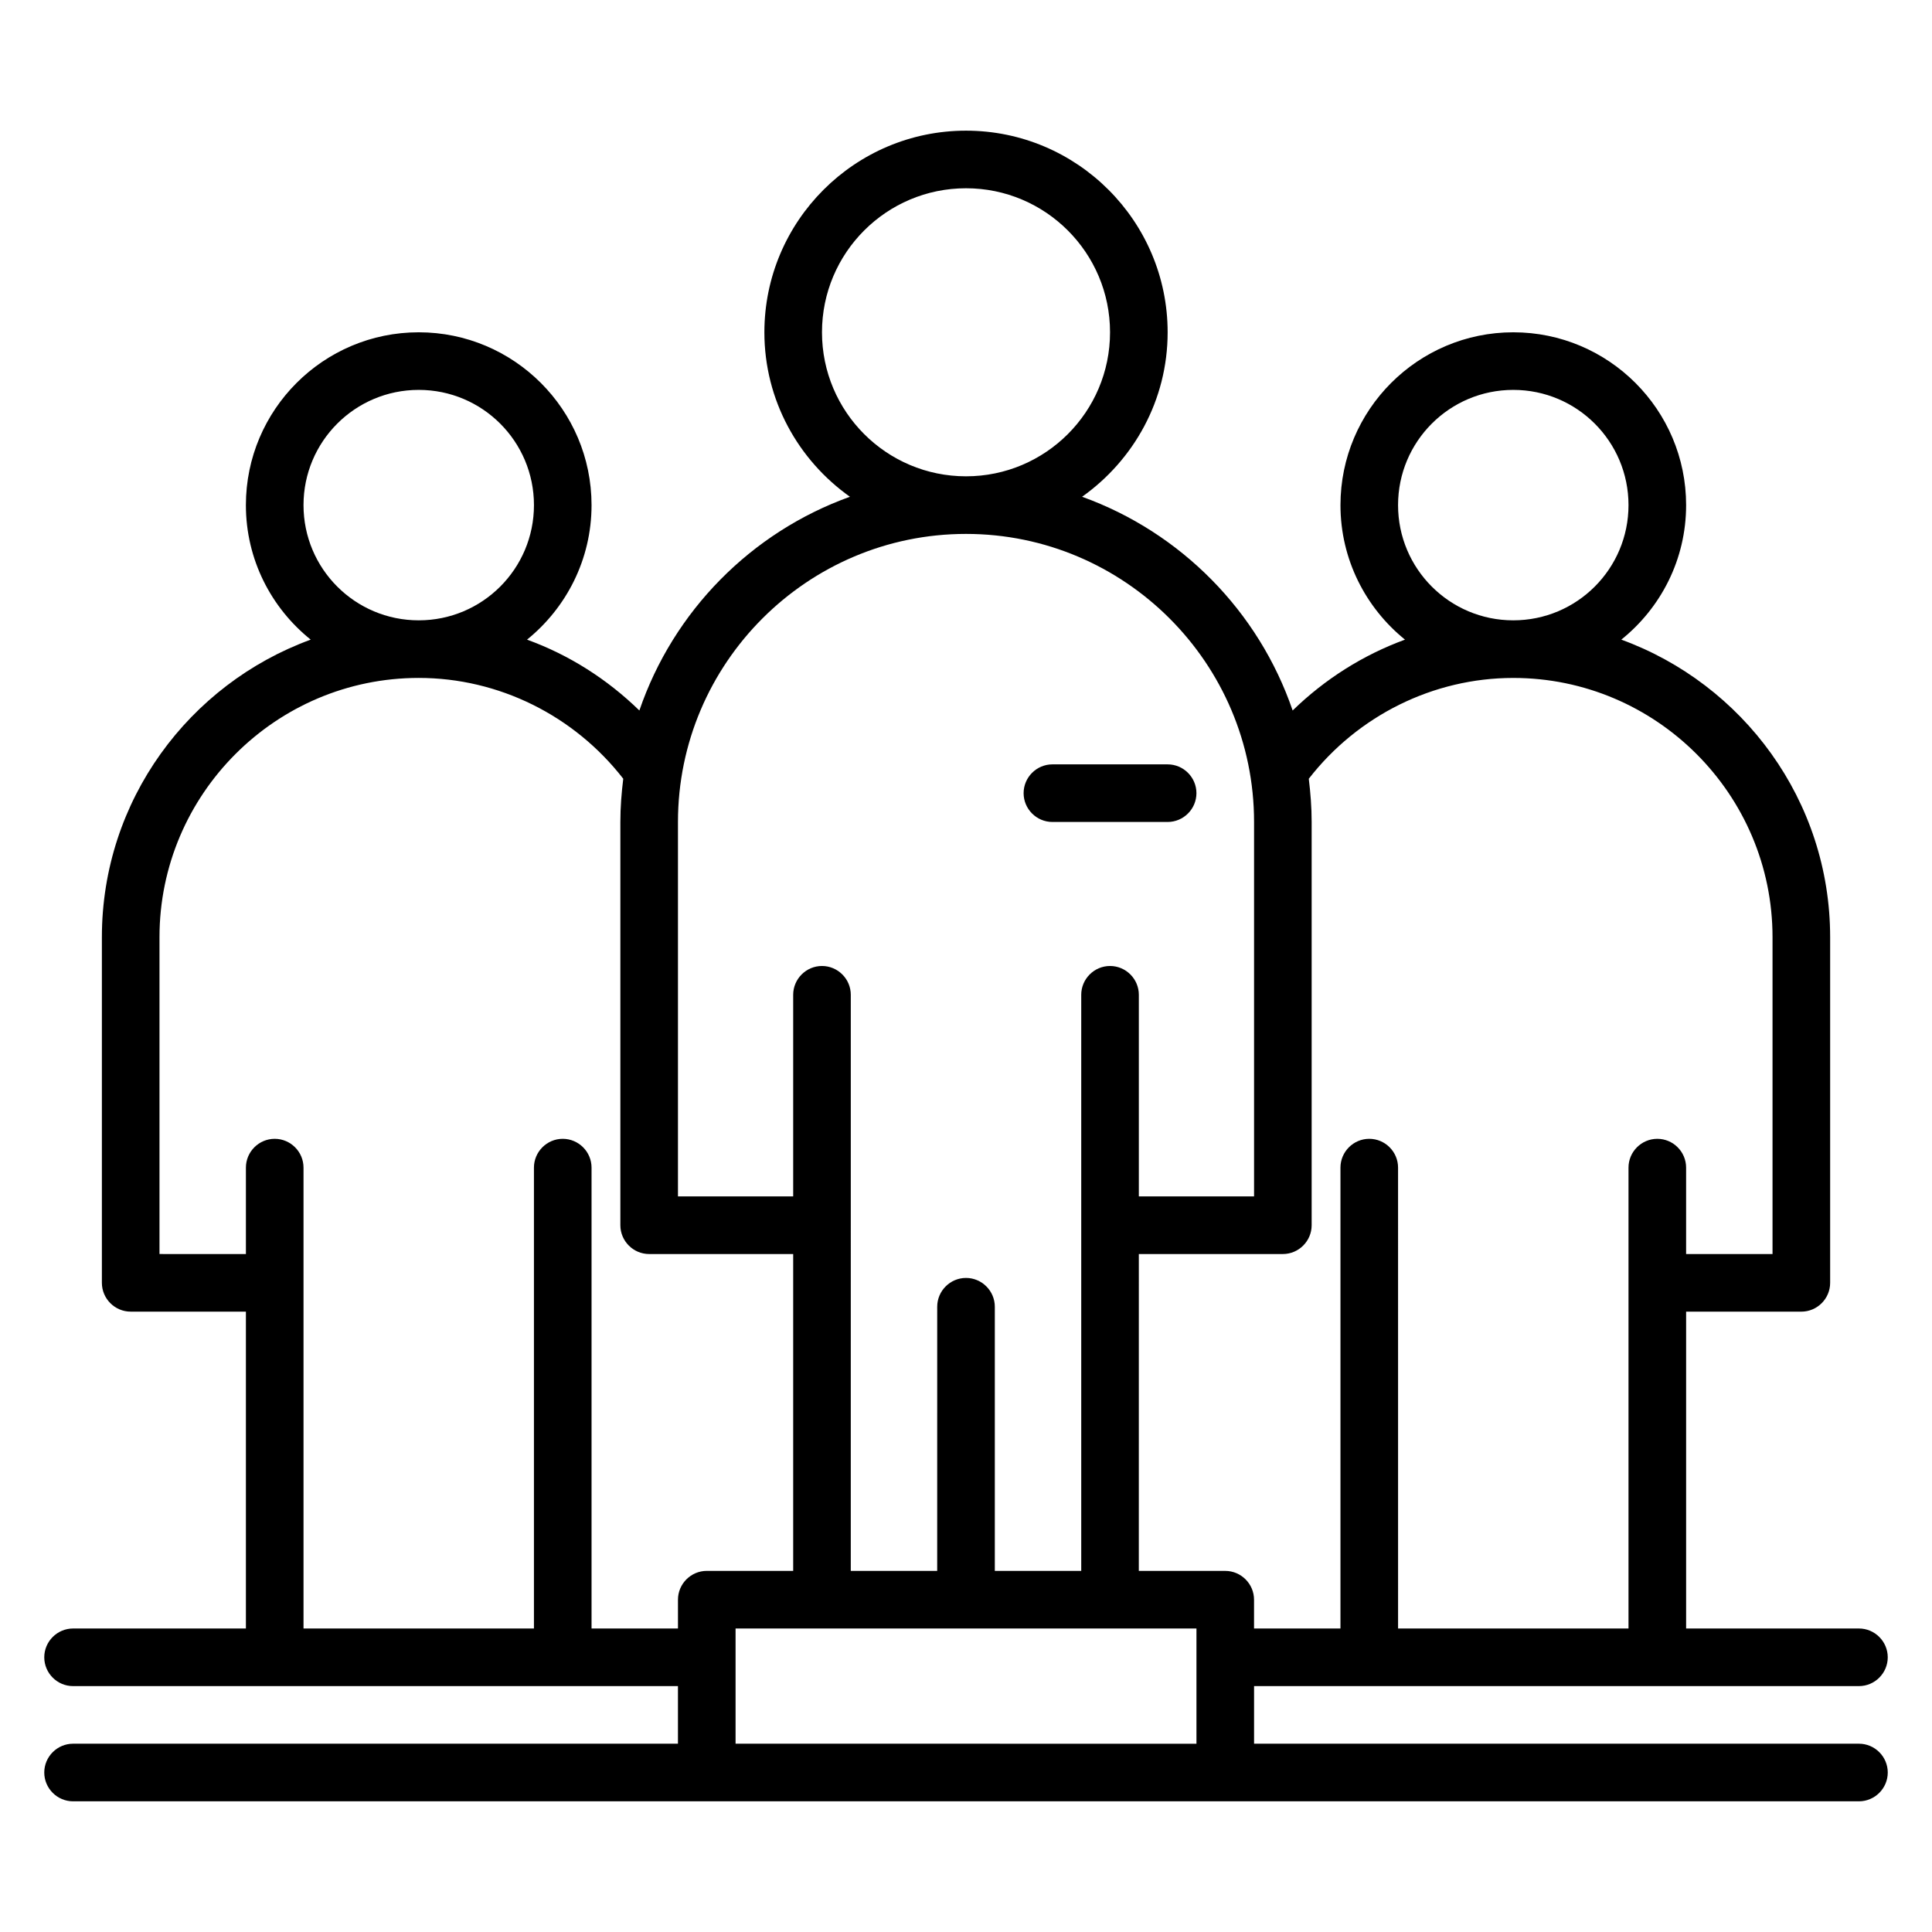 <?xml version="1.0" encoding="UTF-8"?>
<!-- Uploaded to: ICON Repo, www.svgrepo.com, Generator: ICON Repo Mixer Tools -->
<svg fill="#000000" width="800px" height="800px" version="1.1" viewBox="144 144 512 512" xmlns="http://www.w3.org/2000/svg">
 <g>
  <path d="m636.64 606.1h-160.3v-15.266h160.3c4.199 0 7.633-3.434 7.633-7.633s-3.434-7.633-7.633-7.633h-45.801v-83.969h30.535c4.199 0 7.633-3.434 7.633-7.633v-91.605c0-36.258-23.129-67.098-55.344-78.855 10.457-8.395 17.176-21.219 17.176-35.645 0-25.266-20.535-45.801-45.801-45.801s-45.801 20.535-45.801 45.801c0 14.426 6.719 27.25 17.098 35.648-11.07 4.047-21.223 10.457-29.77 18.777-9.008-26.336-29.695-47.25-55.801-56.641 13.664-9.695 22.672-25.57 22.672-43.586 0-29.465-23.969-53.434-53.434-53.434s-53.434 23.969-53.434 53.434c0 18.016 9.008 33.895 22.672 43.586-26.184 9.391-46.793 30.305-55.801 56.641-8.551-8.32-18.625-14.734-29.77-18.777 10.379-8.398 17.094-21.223 17.094-35.648 0-25.266-20.535-45.801-45.801-45.801-25.266 0-45.801 20.535-45.801 45.801 0 14.426 6.719 27.25 17.176 35.648-32.211 11.754-55.34 42.594-55.34 78.852v91.602c0 4.199 3.434 7.633 7.633 7.633h30.535v83.969l-45.805 0.004c-4.199 0-7.633 3.434-7.633 7.633s3.434 7.633 7.633 7.633h160.3v15.266h-160.3c-4.199 0-7.633 3.434-7.633 7.633s3.434 7.633 7.633 7.633h473.28c4.199 0 7.633-3.434 7.633-7.633 0-4.195-3.434-7.633-7.633-7.633zm-122.14-328.24c0-16.871 13.664-30.535 30.535-30.535s30.535 13.664 30.535 30.535c0 16.871-13.664 30.535-30.535 30.535s-30.535-13.664-30.535-30.535zm30.535 45.801c37.863 0 68.703 30.84 68.703 68.703v83.969h-22.902v-22.902c0-4.199-3.434-7.633-7.633-7.633s-7.633 3.434-7.633 7.633v122.14h-61.066l-0.004-122.14c0-4.199-3.434-7.633-7.633-7.633-4.199 0-7.633 3.434-7.633 7.633v122.14h-22.902v-7.633c0-4.199-3.434-7.633-7.633-7.633h-22.902l0.004-83.973h38.168c4.199 0 7.633-3.434 7.633-7.633v-106.87c0-3.894-0.305-7.711-0.762-11.449 12.973-16.719 32.973-26.719 54.195-26.719zm-183.2-91.602c0-21.07 17.098-38.168 38.168-38.168s38.168 17.098 38.168 38.168-17.098 38.168-38.168 38.168-38.168-17.102-38.168-38.168zm38.168 53.434c42.059 0 76.336 34.273 76.336 76.336v99.234h-30.535v-53.434c0-4.199-3.434-7.633-7.633-7.633s-7.633 3.434-7.633 7.633v152.67h-22.902v-70c0-4.199-3.434-7.633-7.633-7.633s-7.633 3.434-7.633 7.633l-0.004 70h-22.902l0.004-152.67c0-4.199-3.434-7.633-7.633-7.633s-7.633 3.434-7.633 7.633v53.434h-30.535v-99.234c0-42.062 34.273-76.336 76.336-76.336zm-175.57-7.633c0-16.871 13.664-30.535 30.535-30.535s30.535 13.664 30.535 30.535c0 16.871-13.664 30.535-30.535 30.535s-30.535-13.664-30.535-30.535zm76.332 297.71v-122.14c0-4.199-3.434-7.633-7.633-7.633-4.199 0-7.633 3.434-7.633 7.633v122.14h-61.066v-122.14c0-4.199-3.434-7.633-7.633-7.633s-7.633 3.434-7.633 7.633v22.902l-22.902-0.004v-83.969c0-37.863 30.84-68.703 68.703-68.703 21.223 0 41.223 10 54.199 26.719-0.461 3.742-0.766 7.559-0.766 11.453v106.87c0 4.199 3.434 7.633 7.633 7.633h38.168v83.969h-22.902c-4.199 0-7.633 3.434-7.633 7.633v7.633zm38.168 7.633v-7.633h122.14v30.535l-122.14-0.004z"/>
  <path d="m422.9 361.83h30.535c4.199 0 7.633-3.434 7.633-7.633s-3.434-7.633-7.633-7.633h-30.535c-4.199 0-7.633 3.434-7.633 7.633 0 4.195 3.434 7.633 7.633 7.633z"/>
 </g>
</svg>